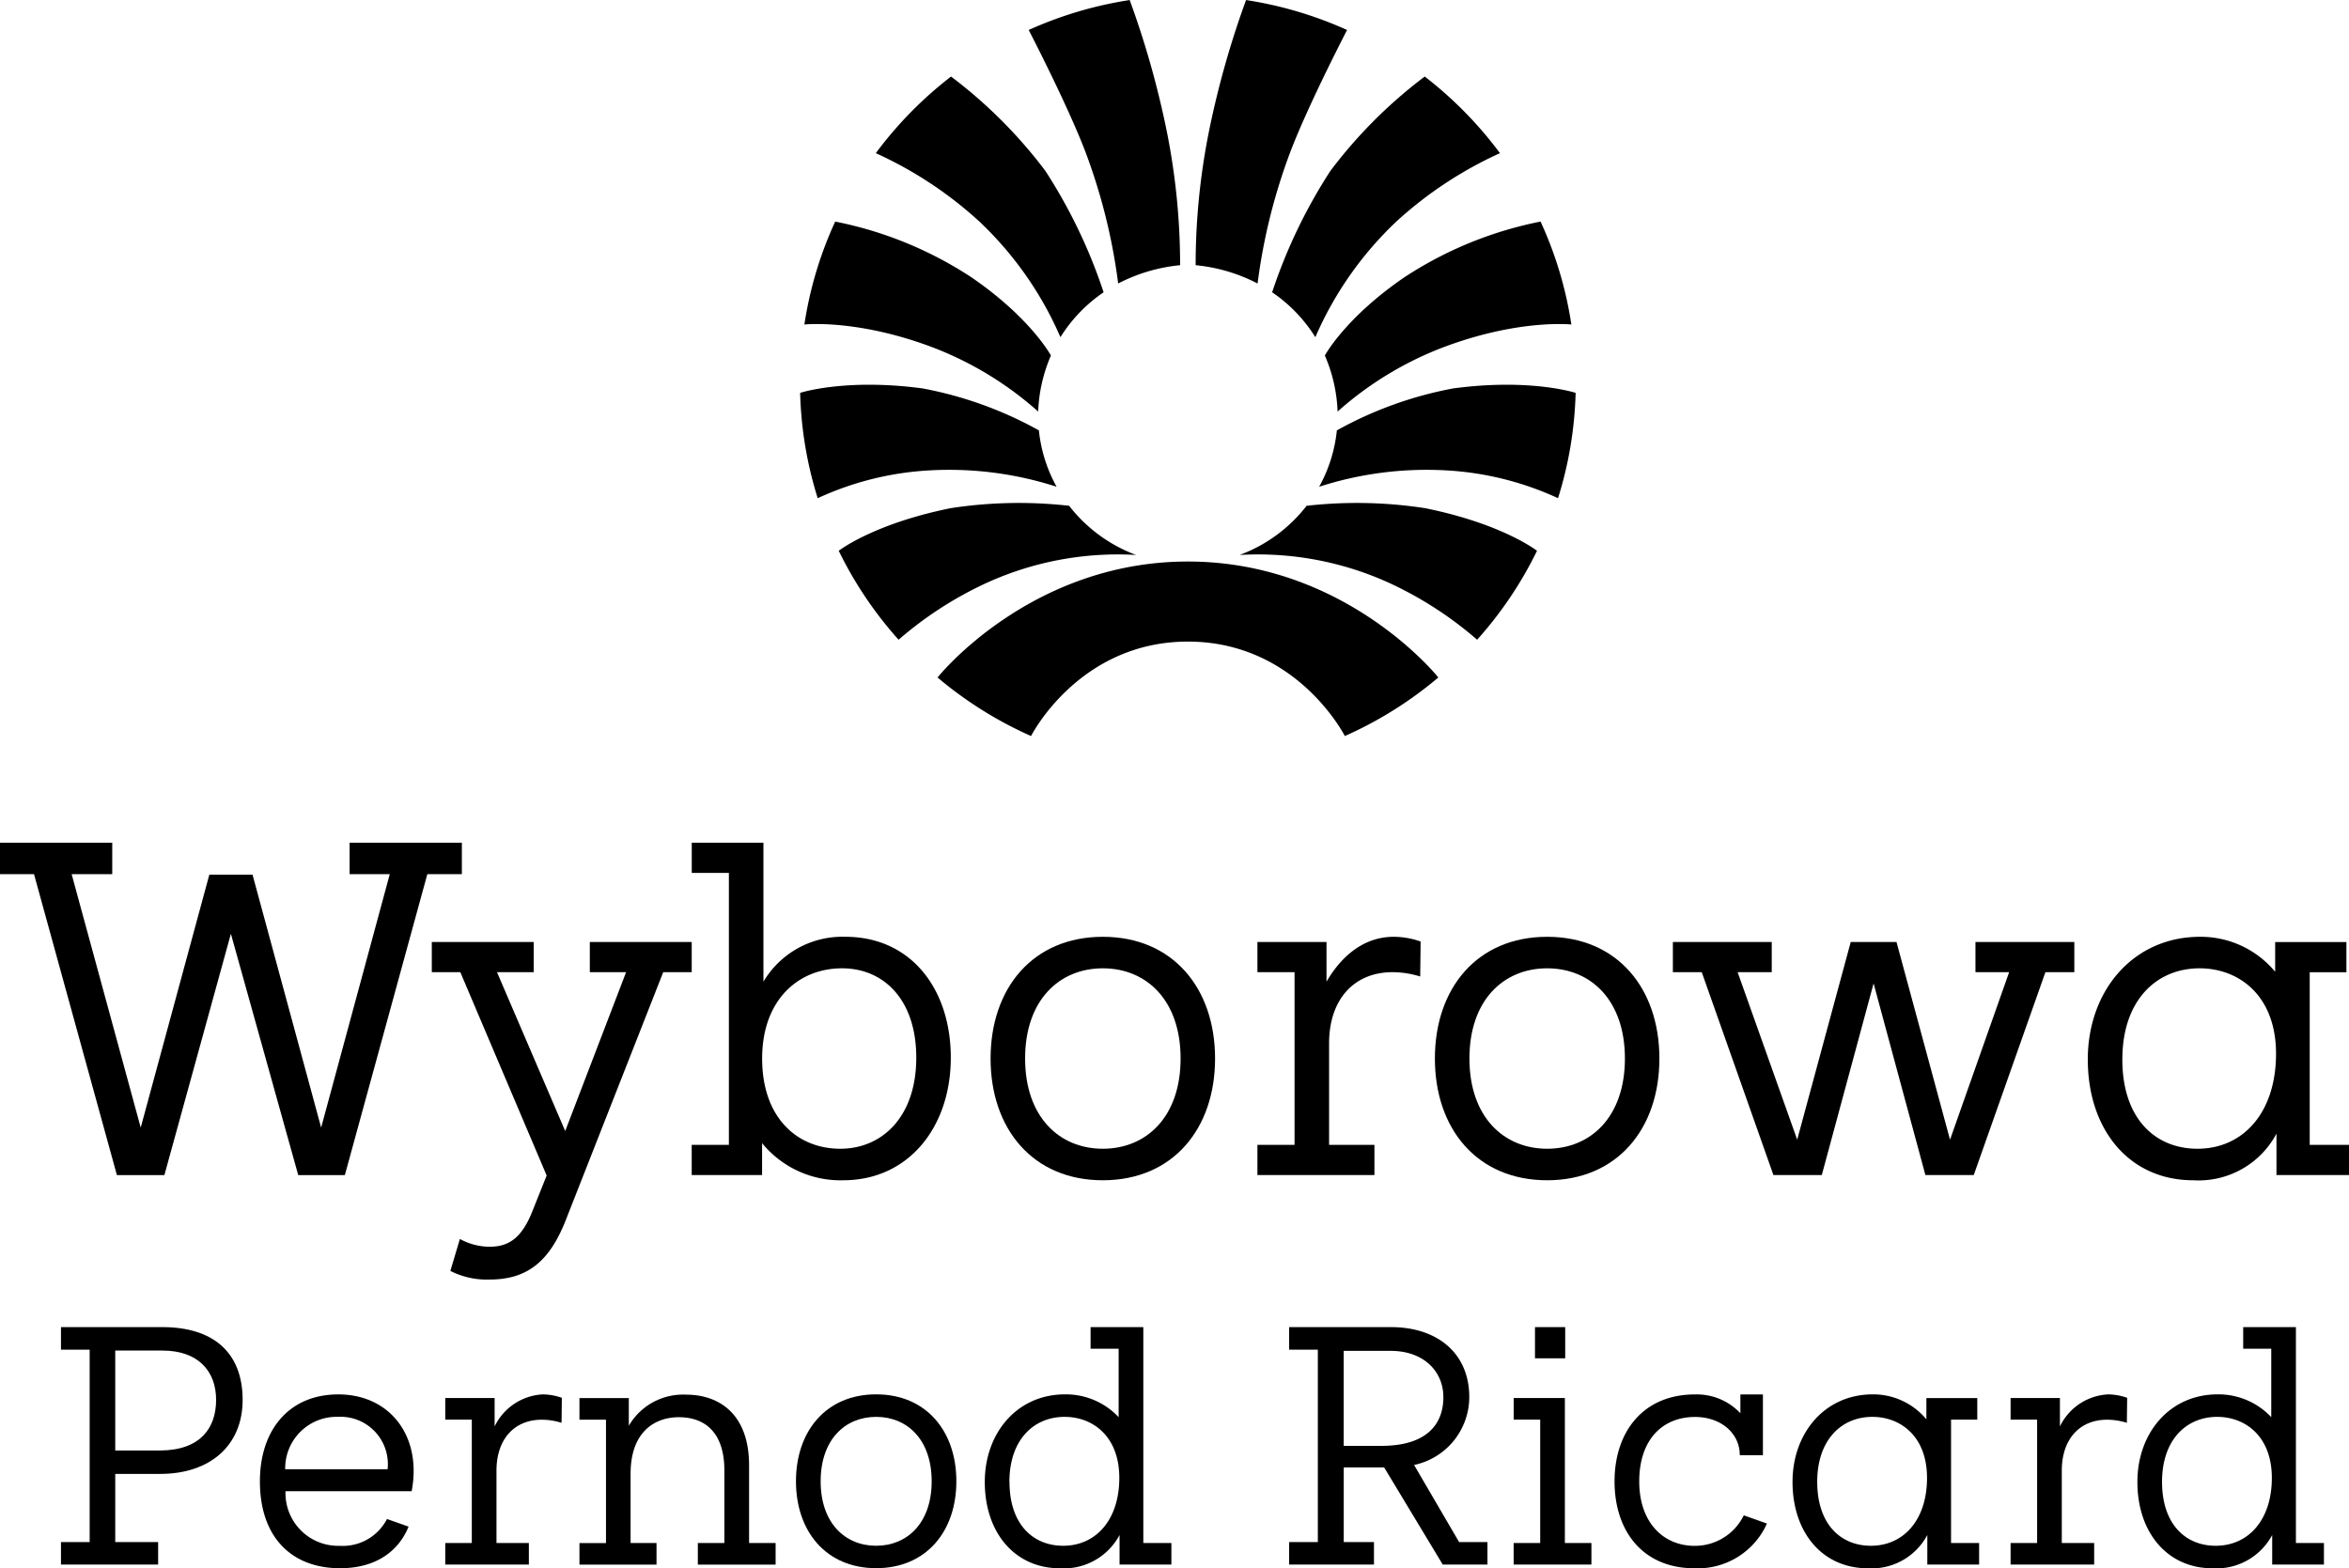 <svg xmlns="http://www.w3.org/2000/svg" width="205.38" height="137.135" viewBox="0 0 205.38 137.135">
  <g id="Group_189" data-name="Group 189" transform="translate(-217.736 -7254.107)">
    <g id="Group_186" data-name="Group 186">
      <g id="Group_184" data-name="Group 184">
        <path id="Path_645" data-name="Path 645" d="M299.385,7284.521a29.91,29.91,0,0,1,9.122,5.574,13.551,13.551,0,0,1,1.114-4.9s-1.757-3.279-6.94-6.832a33.5,33.5,0,0,0-11.921-4.88,33.431,33.431,0,0,0-2.694,9S292.714,7281.977,299.385,7284.521Z"/>
        <path id="Path_646" data-name="Path 646" d="M303.325,7273.44a30.694,30.694,0,0,1,7.128,10.151,13.2,13.2,0,0,1,3.775-3.926,46.022,46.022,0,0,0-5.092-10.614,41.772,41.772,0,0,0-8.248-8.251,34.165,34.165,0,0,0-6.577,6.7A34.526,34.526,0,0,1,303.325,7273.44Z"/>
        <path id="Path_647" data-name="Path 647" d="M312.535,7267.117a50.9,50.9,0,0,1,2.966,11.78,14.811,14.811,0,0,1,5.416-1.6,59.406,59.406,0,0,0-1.191-11.83,79.5,79.5,0,0,0-3.218-11.356,33.983,33.983,0,0,0-8.829,2.618S310.9,7262.941,312.535,7267.117Z"/>
        <path id="Path_648" data-name="Path 648" d="M343.808,7284.521a29.876,29.876,0,0,0-9.123,5.574,13.508,13.508,0,0,0-1.113-4.9s1.757-3.279,6.938-6.832a33.506,33.506,0,0,1,11.922-4.88,33.4,33.4,0,0,1,2.693,9S350.478,7281.977,343.808,7284.521Z"/>
        <path id="Path_649" data-name="Path 649" d="M339.866,7273.44a30.685,30.685,0,0,0-7.126,10.151,13.181,13.181,0,0,0-3.777-3.926,46,46,0,0,1,5.093-10.614,41.764,41.764,0,0,1,8.249-8.251,34.276,34.276,0,0,1,6.577,6.7A34.52,34.52,0,0,0,339.866,7273.44Z"/>
        <path id="Path_650" data-name="Path 650" d="M330.658,7267.117a50.84,50.84,0,0,0-2.968,11.78,14.8,14.8,0,0,0-5.416-1.6,59.492,59.492,0,0,1,1.191-11.83,79.757,79.757,0,0,1,3.217-11.356,33.993,33.993,0,0,1,8.832,2.618S332.29,7262.941,330.658,7267.117Z"/>
      </g>
      <g id="Group_185" data-name="Group 185">
        <path id="Path_651" data-name="Path 651" d="M303.936,7305.106a27.658,27.658,0,0,1,13.134-2.471,13.251,13.251,0,0,1-5.857-4.3,39.267,39.267,0,0,0-10.344.206c-6.793,1.37-9.8,3.729-9.8,3.729a33.884,33.884,0,0,0,5.233,7.778A32.389,32.389,0,0,1,303.936,7305.106Z"/>
        <path id="Path_652" data-name="Path 652" d="M298.854,7295.248a30.571,30.571,0,0,1,11.264,1.422,12.835,12.835,0,0,1-1.548-4.928,33.544,33.544,0,0,0-10.176-3.671c-6.756-.906-10.7.39-10.7.39a33.567,33.567,0,0,0,1.537,9.21A26.793,26.793,0,0,1,298.854,7295.248Z"/>
        <path id="Path_653" data-name="Path 653" d="M321.6,7310.21c9.543,0,13.719,8.259,13.719,8.259a34.094,34.094,0,0,0,8.174-5.12s-8.062-10.14-21.893-10.14-21.892,10.14-21.892,10.14a34.165,34.165,0,0,0,8.176,5.12S312.053,7310.21,321.6,7310.21Z"/>
        <path id="Path_654" data-name="Path 654" d="M339.255,7305.106a27.655,27.655,0,0,0-13.134-2.471,13.243,13.243,0,0,0,5.858-4.3,39.258,39.258,0,0,1,10.343.206c6.793,1.37,9.8,3.729,9.8,3.729a33.924,33.924,0,0,1-5.235,7.778A32.362,32.362,0,0,0,339.255,7305.106Z"/>
        <path id="Path_655" data-name="Path 655" d="M344.338,7295.248a30.574,30.574,0,0,0-11.265,1.422,12.854,12.854,0,0,0,1.549-4.928,33.543,33.543,0,0,1,10.176-3.671c6.756-.906,10.7.39,10.7.39a33.567,33.567,0,0,1-1.539,9.21A26.783,26.783,0,0,0,344.338,7295.248Z"/>
      </g>
    </g>
    <g id="Group_187" data-name="Group 187">
      <path id="Path_656" data-name="Path 656" d="M217.736,7327.795h9.814v2.754H224l6.039,22.159,6-22.12h3.775l6,22.12,6-22.159h-3.511v-2.754h9.815v2.754h-3.02l-7.21,26.311h-4.077l-5.888-21.1-5.814,21.1h-4.152l-7.247-26.311h-2.982Z"/>
      <path id="Path_657" data-name="Path 657" d="M269.306,7336.477h8.908v2.642h-2.491l-8.531,21.706c-1.4,3.546-3.322,5.17-6.643,5.17a7.029,7.029,0,0,1-3.436-.755l.831-2.793a5.459,5.459,0,0,0,2.605.679c1.585,0,2.755-.679,3.7-3.019l1.283-3.208-7.549-17.78H255.49v-2.642H264.4v2.642H261.19l5.964,13.891,5.323-13.891h-3.171v-2.642Z"/>
      <path id="Path_658" data-name="Path 658" d="M278.219,7354.218h3.246v-23.781h-3.246v-2.642h6.266v12.154a8.024,8.024,0,0,1,7.172-3.925c5.7,0,9.21,4.53,9.21,10.569,0,6.078-3.7,10.72-9.4,10.72a8.842,8.842,0,0,1-7.1-3.246v2.793h-6.153v-2.642Zm6.153-7.549c0,5.17,3.057,7.888,6.832,7.888,3.662,0,6.644-2.792,6.644-7.964,0-5.058-2.832-7.813-6.493-7.813C287.58,7338.78,284.372,7341.5,284.372,7346.669Z"/>
      <path id="Path_659" data-name="Path 659" d="M314.159,7336.024c6.115,0,9.814,4.491,9.814,10.645s-3.7,10.644-9.814,10.644-9.814-4.491-9.814-10.644S308.044,7336.024,314.159,7336.024Zm0,18.533c3.813,0,6.8-2.792,6.8-7.889s-2.982-7.888-6.8-7.888-6.795,2.792-6.795,7.888S310.346,7354.557,314.159,7354.557Z"/>
      <path id="Path_660" data-name="Path 660" d="M333.942,7354.218h3.965v2.642H327.676v-2.642h3.246v-15.1h-3.246v-2.642h6.04v3.472c1.208-2.075,3.134-3.925,5.889-3.925a7.13,7.13,0,0,1,2.34.414l-.037,3.058a8.247,8.247,0,0,0-2.416-.377c-3.4,0-5.55,2.416-5.55,6.227v8.872Z"/>
      <path id="Path_661" data-name="Path 661" d="M353.007,7336.024c6.116,0,9.815,4.491,9.815,10.645s-3.7,10.644-9.815,10.644-9.814-4.491-9.814-10.644S346.892,7336.024,353.007,7336.024Zm0,18.533c3.814,0,6.8-2.792,6.8-7.889s-2.981-7.888-6.8-7.888-6.794,2.792-6.794,7.888S349.2,7354.557,353.007,7354.557Z"/>
      <path id="Path_662" data-name="Path 662" d="M393.4,7339.119h-2.944v-2.642H399.1v2.642h-2.528l-6.266,17.741H386.08l-4.53-16.76-4.53,16.76h-4.227l-6.267-17.741H364v-2.642h8.645v2.642h-2.983l5.209,14.646,4.681-17.288h4l4.681,17.288Z"/>
      <path id="Path_663" data-name="Path 663" d="M419.681,7354.218h3.435v2.642h-6.341v-3.624a7.707,7.707,0,0,1-7.286,4.077c-5.587,0-9.211-4.417-9.211-10.569,0-6,3.965-10.72,9.815-10.72a8.462,8.462,0,0,1,6.568,3.058v-2.6h6.229v2.642h-3.209Zm-16.383-7.474c0,5.172,2.869,7.813,6.568,7.813,4.04,0,6.87-3.208,6.87-8.305,0-5.133-3.283-7.472-6.68-7.472C406.281,7338.78,403.3,7341.572,403.3,7346.744Z"/>
    </g>
    <g id="Group_188" data-name="Group 188">
      <path id="Path_664" data-name="Path 664" d="M227.812,7388.951h3.749v1.968h-8.494v-1.968h2.508v-16.826h-2.508v-1.97h8.871c4.4,0,7.012,2.184,7.012,6.364,0,4.019-2.886,6.472-7.2,6.472h-3.938Zm0-16.746v8.737h3.965c3.479-.027,4.854-1.968,4.854-4.423,0-2.535-1.591-4.314-4.693-4.314Z"/>
      <path id="Path_665" data-name="Path 665" d="M253.459,7387.6c-.864,2.13-2.832,3.639-5.987,3.639-4.234,0-7.011-2.7-7.011-7.6,0-4.5,2.561-7.6,6.849-7.6,4.557,0,7.335,3.695,6.418,8.466H242.7a4.605,4.605,0,0,0,4.719,4.774,4.354,4.354,0,0,0,4.153-2.345Zm-1.834-5.016a4.142,4.142,0,0,0-4.342-4.584,4.5,4.5,0,0,0-4.611,4.584Z"/>
      <path id="Path_666" data-name="Path 666" d="M261.145,7389.032h2.831v1.887h-7.309v-1.887h2.32v-10.787h-2.32v-1.888h4.315v2.481a4.959,4.959,0,0,1,4.207-2.8,5.091,5.091,0,0,1,1.672.3l-.027,2.184a5.856,5.856,0,0,0-1.726-.27c-2.426,0-3.963,1.726-3.963,4.449Z"/>
      <path id="Path_667" data-name="Path 667" d="M272.714,7378.784a5.485,5.485,0,0,1,5.016-2.723c2.966,0,5.5,1.78,5.5,6.175v6.8h2.32v1.887h-6.8v-1.887h2.319v-6.364c0-3.075-1.483-4.639-3.991-4.639-2.049,0-4.207,1.241-4.207,4.935v6.068h2.266v1.887H268.4v-1.887h2.319v-10.787H268.4v-1.888h4.315v2.427Z"/>
      <path id="Path_668" data-name="Path 668" d="M294.342,7376.034c4.368,0,7.011,3.208,7.011,7.6s-2.643,7.6-7.011,7.6-7.012-3.207-7.012-7.6S289.972,7376.034,294.342,7376.034Zm0,13.24c2.723,0,4.853-2,4.853-5.636s-2.13-5.635-4.853-5.635-4.854,1.994-4.854,5.635S291.618,7389.274,294.342,7389.274Z"/>
      <path id="Path_669" data-name="Path 669" d="M317.7,7389.032h2.454v1.887h-4.531v-2.587a5.52,5.52,0,0,1-5.231,2.91c-3.911,0-6.553-3.1-6.553-7.549,0-4.288,2.832-7.658,7.011-7.658a6.329,6.329,0,0,1,4.692,1.994v-5.987h-2.453v-1.887H317.7Zm-11.7-5.339c0,3.694,2.049,5.581,4.692,5.581,2.886,0,4.908-2.291,4.908-5.932,0-3.668-2.346-5.339-4.773-5.339C308.121,7378,305.991,7380,305.991,7383.693Z"/>
      <path id="Path_670" data-name="Path 670" d="M347.79,7388.951v1.968h-3.91l-5.124-8.494h-3.532v6.526h2.642v1.968H330.45v-1.968h2.509v-16.826H330.45v-1.97h8.9c4.072,0,6.849,2.293,6.849,6.122a6.076,6.076,0,0,1-4.826,5.932l3.936,6.742Zm-9.276-8.413c3.963,0,5.42-1.889,5.42-4.261,0-2.212-1.671-4.045-4.612-4.045h-4.1v8.306Z"/>
      <path id="Path_671" data-name="Path 671" d="M354.56,7389.032h2.319v1.887h-6.8v-1.887H352.4v-10.787h-2.319v-1.888h4.476v12.675Zm-2.616-18.877h2.642v2.725h-2.642Z"/>
      <path id="Path_672" data-name="Path 672" d="M372.224,7387.332a6.619,6.619,0,0,1-6.338,3.91c-4.476,0-6.985-3.207-6.985-7.6s2.562-7.6,7.013-7.6a5.232,5.232,0,0,1,3.99,1.645v-1.645h1.969v5.311H369.85c0-1.94-1.671-3.342-3.91-3.342-2.858,0-4.881,1.994-4.881,5.635,0,3.587,2.1,5.636,4.855,5.636a4.756,4.756,0,0,0,4.287-2.67Z"/>
      <path id="Path_673" data-name="Path 673" d="M388.322,7389.032h2.454v1.887h-4.529v-2.587a5.508,5.508,0,0,1-5.206,2.91c-3.991,0-6.579-3.155-6.579-7.549,0-4.288,2.832-7.658,7.011-7.658a6.044,6.044,0,0,1,4.693,2.184v-1.861h4.449v1.887h-2.293v10.787Zm-11.7-5.339c0,3.694,2.049,5.581,4.691,5.581,2.887,0,4.908-2.291,4.908-5.932,0-3.668-2.346-5.339-4.772-5.339C378.75,7378,376.62,7380,376.62,7383.693Z"/>
      <path id="Path_674" data-name="Path 674" d="M398.005,7389.032h2.83v1.887h-7.307v-1.887h2.319v-10.787h-2.319v-1.888h4.313v2.481a4.96,4.96,0,0,1,4.207-2.8,5.093,5.093,0,0,1,1.673.3l-.028,2.184a5.851,5.851,0,0,0-1.726-.27c-2.426,0-3.962,1.726-3.962,4.449v6.338Z"/>
      <path id="Path_675" data-name="Path 675" d="M418.471,7389.032h2.454v1.887H416.4v-2.587a5.523,5.523,0,0,1-5.232,2.91c-3.91,0-6.553-3.1-6.553-7.549,0-4.288,2.832-7.658,7.011-7.658a6.331,6.331,0,0,1,4.693,1.994v-5.987h-2.454v-1.887h4.61v18.877Zm-11.7-5.339c0,3.694,2.049,5.581,4.691,5.581,2.887,0,4.908-2.291,4.908-5.932,0-3.668-2.346-5.339-4.772-5.339C408.9,7378,406.769,7380,406.769,7383.693Z"/>
    </g>
  </g>
</svg>
